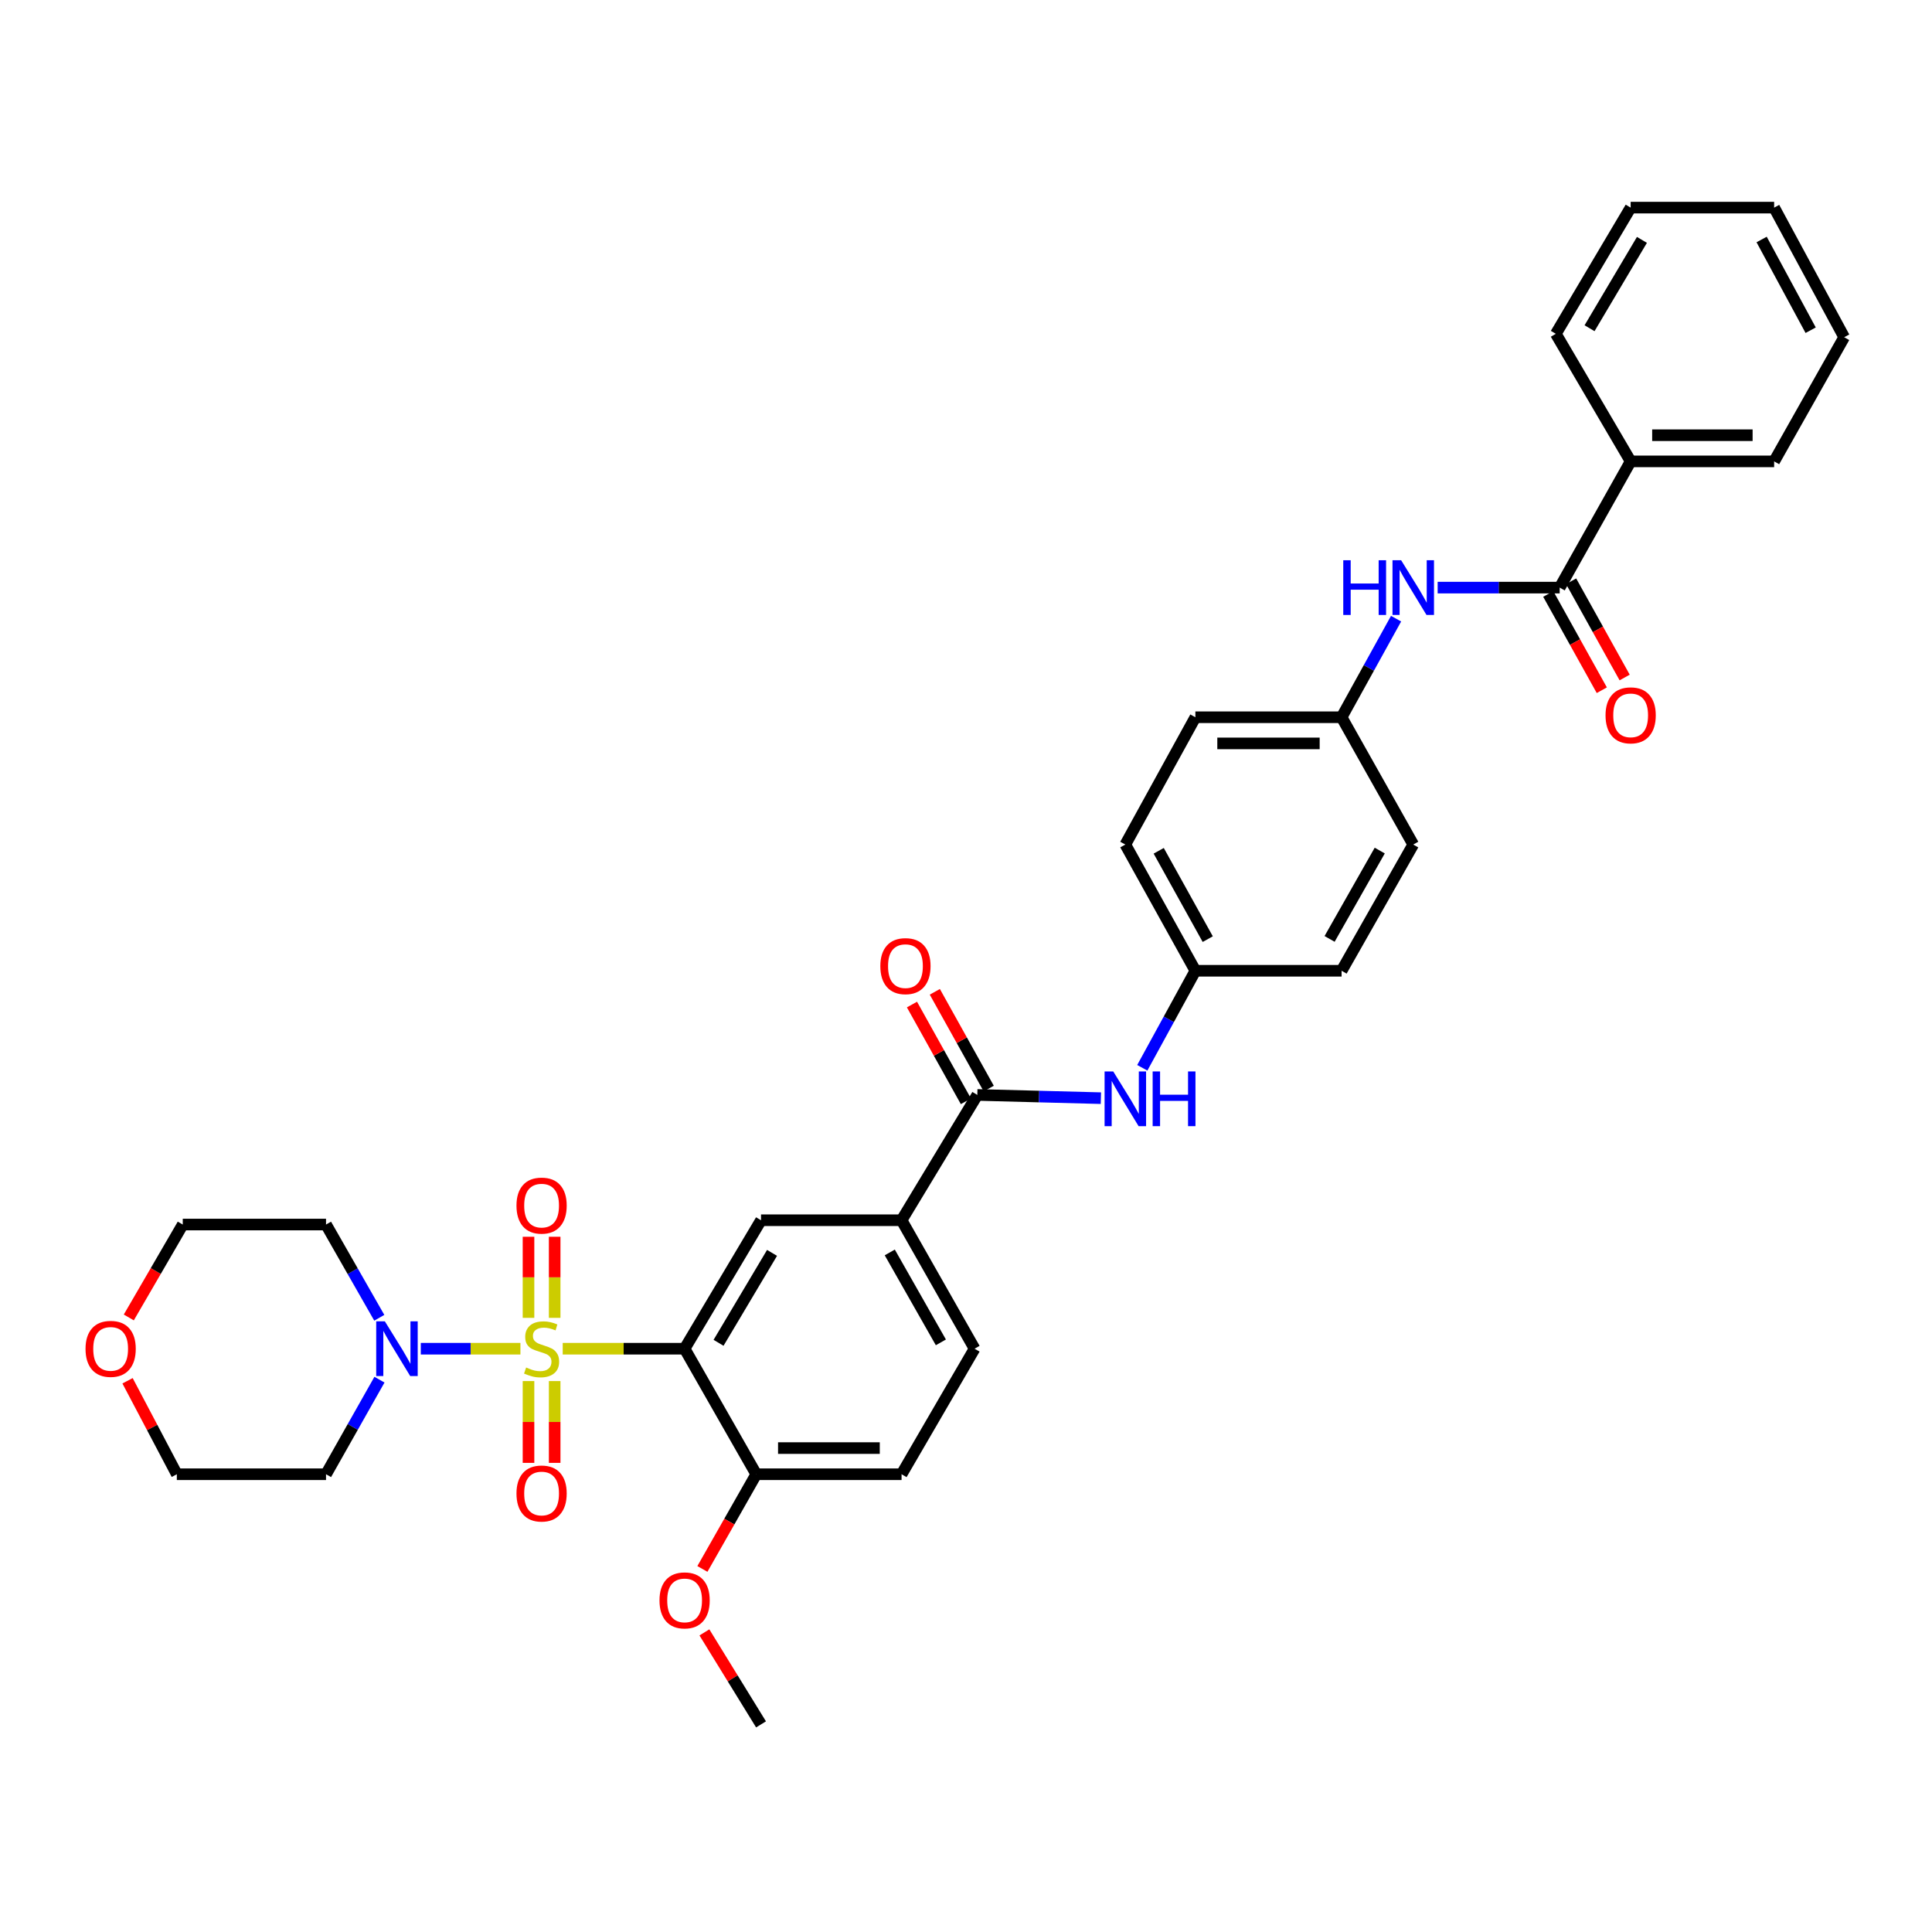 <?xml version='1.0' encoding='iso-8859-1'?>
<svg version='1.1' baseProfile='full'
              xmlns='http://www.w3.org/2000/svg'
                      xmlns:rdkit='http://www.rdkit.org/xml'
                      xmlns:xlink='http://www.w3.org/1999/xlink'
                  xml:space='preserve'
width='1000px' height='1000px' viewBox='0 0 1000 1000'>
<!-- END OF HEADER -->
<rect style='opacity:1.0;fill:#FFFFFF;stroke:none' width='1000' height='1000' x='0' y='0'> </rect>
<path class='bond-0' d='M 291.256,698.089 L 322.804,698.089' style='fill:none;fill-rule:evenodd;stroke:#CCCC00;stroke-width:6px;stroke-linecap:butt;stroke-linejoin:miter;stroke-opacity:1' />
<path class='bond-0' d='M 322.804,698.089 L 354.351,698.089' style='fill:none;fill-rule:evenodd;stroke:#000000;stroke-width:6px;stroke-linecap:butt;stroke-linejoin:miter;stroke-opacity:1' />
<path class='bond-1' d='M 269.374,698.089 L 243.588,698.089' style='fill:none;fill-rule:evenodd;stroke:#CCCC00;stroke-width:6px;stroke-linecap:butt;stroke-linejoin:miter;stroke-opacity:1' />
<path class='bond-1' d='M 243.588,698.089 L 217.803,698.089' style='fill:none;fill-rule:evenodd;stroke:#0000FF;stroke-width:6px;stroke-linecap:butt;stroke-linejoin:miter;stroke-opacity:1' />
<path class='bond-8' d='M 287.096,682.115 L 287.096,661.132' style='fill:none;fill-rule:evenodd;stroke:#CCCC00;stroke-width:6px;stroke-linecap:butt;stroke-linejoin:miter;stroke-opacity:1' />
<path class='bond-8' d='M 287.096,661.132 L 287.096,640.15' style='fill:none;fill-rule:evenodd;stroke:#FF0000;stroke-width:6px;stroke-linecap:butt;stroke-linejoin:miter;stroke-opacity:1' />
<path class='bond-8' d='M 273.556,682.115 L 273.556,661.132' style='fill:none;fill-rule:evenodd;stroke:#CCCC00;stroke-width:6px;stroke-linecap:butt;stroke-linejoin:miter;stroke-opacity:1' />
<path class='bond-8' d='M 273.556,661.132 L 273.556,640.15' style='fill:none;fill-rule:evenodd;stroke:#FF0000;stroke-width:6px;stroke-linecap:butt;stroke-linejoin:miter;stroke-opacity:1' />
<path class='bond-9' d='M 273.556,714.84 L 273.556,736.009' style='fill:none;fill-rule:evenodd;stroke:#CCCC00;stroke-width:6px;stroke-linecap:butt;stroke-linejoin:miter;stroke-opacity:1' />
<path class='bond-9' d='M 273.556,736.009 L 273.556,757.177' style='fill:none;fill-rule:evenodd;stroke:#FF0000;stroke-width:6px;stroke-linecap:butt;stroke-linejoin:miter;stroke-opacity:1' />
<path class='bond-9' d='M 287.096,714.84 L 287.096,736.009' style='fill:none;fill-rule:evenodd;stroke:#CCCC00;stroke-width:6px;stroke-linecap:butt;stroke-linejoin:miter;stroke-opacity:1' />
<path class='bond-9' d='M 287.096,736.009 L 287.096,757.177' style='fill:none;fill-rule:evenodd;stroke:#FF0000;stroke-width:6px;stroke-linecap:butt;stroke-linejoin:miter;stroke-opacity:1' />
<path class='bond-2' d='M 354.351,698.089 L 393.903,631.593' style='fill:none;fill-rule:evenodd;stroke:#000000;stroke-width:6px;stroke-linecap:butt;stroke-linejoin:miter;stroke-opacity:1' />
<path class='bond-2' d='M 371.921,695.036 L 399.607,648.489' style='fill:none;fill-rule:evenodd;stroke:#000000;stroke-width:6px;stroke-linecap:butt;stroke-linejoin:miter;stroke-opacity:1' />
<path class='bond-10' d='M 354.351,698.089 L 391.436,763.065' style='fill:none;fill-rule:evenodd;stroke:#000000;stroke-width:6px;stroke-linecap:butt;stroke-linejoin:miter;stroke-opacity:1' />
<path class='bond-17' d='M 196.319,682.078 L 182.534,657.949' style='fill:none;fill-rule:evenodd;stroke:#0000FF;stroke-width:6px;stroke-linecap:butt;stroke-linejoin:miter;stroke-opacity:1' />
<path class='bond-17' d='M 182.534,657.949 L 168.749,633.819' style='fill:none;fill-rule:evenodd;stroke:#000000;stroke-width:6px;stroke-linecap:butt;stroke-linejoin:miter;stroke-opacity:1' />
<path class='bond-18' d='M 196.409,714.115 L 182.579,738.59' style='fill:none;fill-rule:evenodd;stroke:#0000FF;stroke-width:6px;stroke-linecap:butt;stroke-linejoin:miter;stroke-opacity:1' />
<path class='bond-18' d='M 182.579,738.59 L 168.749,763.065' style='fill:none;fill-rule:evenodd;stroke:#000000;stroke-width:6px;stroke-linecap:butt;stroke-linejoin:miter;stroke-opacity:1' />
<path class='bond-5' d='M 393.903,631.593 L 466.65,631.593' style='fill:none;fill-rule:evenodd;stroke:#000000;stroke-width:6px;stroke-linecap:butt;stroke-linejoin:miter;stroke-opacity:1' />
<path class='bond-3' d='M 505.855,566.737 L 466.65,631.593' style='fill:none;fill-rule:evenodd;stroke:#000000;stroke-width:6px;stroke-linecap:butt;stroke-linejoin:miter;stroke-opacity:1' />
<path class='bond-6' d='M 505.855,566.737 L 537.834,567.572' style='fill:none;fill-rule:evenodd;stroke:#000000;stroke-width:6px;stroke-linecap:butt;stroke-linejoin:miter;stroke-opacity:1' />
<path class='bond-6' d='M 537.834,567.572 L 569.813,568.407' style='fill:none;fill-rule:evenodd;stroke:#0000FF;stroke-width:6px;stroke-linecap:butt;stroke-linejoin:miter;stroke-opacity:1' />
<path class='bond-11' d='M 511.769,563.441 L 497.815,538.401' style='fill:none;fill-rule:evenodd;stroke:#000000;stroke-width:6px;stroke-linecap:butt;stroke-linejoin:miter;stroke-opacity:1' />
<path class='bond-11' d='M 497.815,538.401 L 483.862,513.36' style='fill:none;fill-rule:evenodd;stroke:#FF0000;stroke-width:6px;stroke-linecap:butt;stroke-linejoin:miter;stroke-opacity:1' />
<path class='bond-11' d='M 499.942,570.032 L 485.988,544.991' style='fill:none;fill-rule:evenodd;stroke:#000000;stroke-width:6px;stroke-linecap:butt;stroke-linejoin:miter;stroke-opacity:1' />
<path class='bond-11' d='M 485.988,544.991 L 472.034,519.951' style='fill:none;fill-rule:evenodd;stroke:#FF0000;stroke-width:6px;stroke-linecap:butt;stroke-linejoin:miter;stroke-opacity:1' />
<path class='bond-4' d='M 807.291,304.145 L 775.708,304.145' style='fill:none;fill-rule:evenodd;stroke:#000000;stroke-width:6px;stroke-linecap:butt;stroke-linejoin:miter;stroke-opacity:1' />
<path class='bond-4' d='M 775.708,304.145 L 744.126,304.145' style='fill:none;fill-rule:evenodd;stroke:#0000FF;stroke-width:6px;stroke-linecap:butt;stroke-linejoin:miter;stroke-opacity:1' />
<path class='bond-12' d='M 801.375,307.436 L 815.232,332.347' style='fill:none;fill-rule:evenodd;stroke:#000000;stroke-width:6px;stroke-linecap:butt;stroke-linejoin:miter;stroke-opacity:1' />
<path class='bond-12' d='M 815.232,332.347 L 829.089,357.257' style='fill:none;fill-rule:evenodd;stroke:#FF0000;stroke-width:6px;stroke-linecap:butt;stroke-linejoin:miter;stroke-opacity:1' />
<path class='bond-12' d='M 813.208,300.854 L 827.065,325.765' style='fill:none;fill-rule:evenodd;stroke:#000000;stroke-width:6px;stroke-linecap:butt;stroke-linejoin:miter;stroke-opacity:1' />
<path class='bond-12' d='M 827.065,325.765 L 840.922,350.675' style='fill:none;fill-rule:evenodd;stroke:#FF0000;stroke-width:6px;stroke-linecap:butt;stroke-linejoin:miter;stroke-opacity:1' />
<path class='bond-13' d='M 807.291,304.145 L 844.022,238.808' style='fill:none;fill-rule:evenodd;stroke:#000000;stroke-width:6px;stroke-linecap:butt;stroke-linejoin:miter;stroke-opacity:1' />
<path class='bond-35' d='M 466.65,631.593 L 504.434,698.089' style='fill:none;fill-rule:evenodd;stroke:#000000;stroke-width:6px;stroke-linecap:butt;stroke-linejoin:miter;stroke-opacity:1' />
<path class='bond-35' d='M 460.545,648.256 L 486.994,694.804' style='fill:none;fill-rule:evenodd;stroke:#000000;stroke-width:6px;stroke-linecap:butt;stroke-linejoin:miter;stroke-opacity:1' />
<path class='bond-19' d='M 591.249,552.689 L 604.987,527.578' style='fill:none;fill-rule:evenodd;stroke:#0000FF;stroke-width:6px;stroke-linecap:butt;stroke-linejoin:miter;stroke-opacity:1' />
<path class='bond-19' d='M 604.987,527.578 L 618.726,502.467' style='fill:none;fill-rule:evenodd;stroke:#000000;stroke-width:6px;stroke-linecap:butt;stroke-linejoin:miter;stroke-opacity:1' />
<path class='bond-7' d='M 722.605,320.222 L 708.506,345.732' style='fill:none;fill-rule:evenodd;stroke:#0000FF;stroke-width:6px;stroke-linecap:butt;stroke-linejoin:miter;stroke-opacity:1' />
<path class='bond-7' d='M 708.506,345.732 L 694.406,371.243' style='fill:none;fill-rule:evenodd;stroke:#000000;stroke-width:6px;stroke-linecap:butt;stroke-linejoin:miter;stroke-opacity:1' />
<path class='bond-15' d='M 391.436,763.065 L 466.65,763.065' style='fill:none;fill-rule:evenodd;stroke:#000000;stroke-width:6px;stroke-linecap:butt;stroke-linejoin:miter;stroke-opacity:1' />
<path class='bond-15' d='M 402.718,749.525 L 455.368,749.525' style='fill:none;fill-rule:evenodd;stroke:#000000;stroke-width:6px;stroke-linecap:butt;stroke-linejoin:miter;stroke-opacity:1' />
<path class='bond-21' d='M 391.436,763.065 L 377.499,787.573' style='fill:none;fill-rule:evenodd;stroke:#000000;stroke-width:6px;stroke-linecap:butt;stroke-linejoin:miter;stroke-opacity:1' />
<path class='bond-21' d='M 377.499,787.573 L 363.562,812.08' style='fill:none;fill-rule:evenodd;stroke:#FF0000;stroke-width:6px;stroke-linecap:butt;stroke-linejoin:miter;stroke-opacity:1' />
<path class='bond-28' d='M 844.022,238.808 L 918.289,238.808' style='fill:none;fill-rule:evenodd;stroke:#000000;stroke-width:6px;stroke-linecap:butt;stroke-linejoin:miter;stroke-opacity:1' />
<path class='bond-28' d='M 855.162,225.268 L 907.149,225.268' style='fill:none;fill-rule:evenodd;stroke:#000000;stroke-width:6px;stroke-linecap:butt;stroke-linejoin:miter;stroke-opacity:1' />
<path class='bond-29' d='M 844.022,238.808 L 805.291,172.778' style='fill:none;fill-rule:evenodd;stroke:#000000;stroke-width:6px;stroke-linecap:butt;stroke-linejoin:miter;stroke-opacity:1' />
<path class='bond-14' d='M 504.434,698.089 L 466.65,763.065' style='fill:none;fill-rule:evenodd;stroke:#000000;stroke-width:6px;stroke-linecap:butt;stroke-linejoin:miter;stroke-opacity:1' />
<path class='bond-16' d='M 66.02,714.685 L 78.774,738.875' style='fill:none;fill-rule:evenodd;stroke:#FF0000;stroke-width:6px;stroke-linecap:butt;stroke-linejoin:miter;stroke-opacity:1' />
<path class='bond-16' d='M 78.774,738.875 L 91.527,763.065' style='fill:none;fill-rule:evenodd;stroke:#000000;stroke-width:6px;stroke-linecap:butt;stroke-linejoin:miter;stroke-opacity:1' />
<path class='bond-34' d='M 66.666,681.911 L 80.631,657.865' style='fill:none;fill-rule:evenodd;stroke:#FF0000;stroke-width:6px;stroke-linecap:butt;stroke-linejoin:miter;stroke-opacity:1' />
<path class='bond-34' d='M 80.631,657.865 L 94.596,633.819' style='fill:none;fill-rule:evenodd;stroke:#000000;stroke-width:6px;stroke-linecap:butt;stroke-linejoin:miter;stroke-opacity:1' />
<path class='bond-26' d='M 168.749,633.819 L 94.596,633.819' style='fill:none;fill-rule:evenodd;stroke:#000000;stroke-width:6px;stroke-linecap:butt;stroke-linejoin:miter;stroke-opacity:1' />
<path class='bond-27' d='M 168.749,763.065 L 91.527,763.065' style='fill:none;fill-rule:evenodd;stroke:#000000;stroke-width:6px;stroke-linecap:butt;stroke-linejoin:miter;stroke-opacity:1' />
<path class='bond-23' d='M 618.726,502.467 L 694.406,502.467' style='fill:none;fill-rule:evenodd;stroke:#000000;stroke-width:6px;stroke-linecap:butt;stroke-linejoin:miter;stroke-opacity:1' />
<path class='bond-25' d='M 618.726,502.467 L 582.469,437.137' style='fill:none;fill-rule:evenodd;stroke:#000000;stroke-width:6px;stroke-linecap:butt;stroke-linejoin:miter;stroke-opacity:1' />
<path class='bond-25' d='M 625.126,486.097 L 599.746,440.366' style='fill:none;fill-rule:evenodd;stroke:#000000;stroke-width:6px;stroke-linecap:butt;stroke-linejoin:miter;stroke-opacity:1' />
<path class='bond-20' d='M 694.406,371.243 L 618.726,371.243' style='fill:none;fill-rule:evenodd;stroke:#000000;stroke-width:6px;stroke-linecap:butt;stroke-linejoin:miter;stroke-opacity:1' />
<path class='bond-20' d='M 683.054,384.783 L 630.078,384.783' style='fill:none;fill-rule:evenodd;stroke:#000000;stroke-width:6px;stroke-linecap:butt;stroke-linejoin:miter;stroke-opacity:1' />
<path class='bond-36' d='M 694.406,371.243 L 731.491,437.137' style='fill:none;fill-rule:evenodd;stroke:#000000;stroke-width:6px;stroke-linecap:butt;stroke-linejoin:miter;stroke-opacity:1' />
<path class='bond-30' d='M 364.597,844.922 L 379.25,868.729' style='fill:none;fill-rule:evenodd;stroke:#FF0000;stroke-width:6px;stroke-linecap:butt;stroke-linejoin:miter;stroke-opacity:1' />
<path class='bond-30' d='M 379.25,868.729 L 393.903,892.537' style='fill:none;fill-rule:evenodd;stroke:#000000;stroke-width:6px;stroke-linecap:butt;stroke-linejoin:miter;stroke-opacity:1' />
<path class='bond-22' d='M 731.491,437.137 L 694.406,502.467' style='fill:none;fill-rule:evenodd;stroke:#000000;stroke-width:6px;stroke-linecap:butt;stroke-linejoin:miter;stroke-opacity:1' />
<path class='bond-22' d='M 714.153,440.253 L 688.194,485.984' style='fill:none;fill-rule:evenodd;stroke:#000000;stroke-width:6px;stroke-linecap:butt;stroke-linejoin:miter;stroke-opacity:1' />
<path class='bond-24' d='M 618.726,371.243 L 582.469,437.137' style='fill:none;fill-rule:evenodd;stroke:#000000;stroke-width:6px;stroke-linecap:butt;stroke-linejoin:miter;stroke-opacity:1' />
<path class='bond-32' d='M 918.289,238.808 L 954.545,174.546' style='fill:none;fill-rule:evenodd;stroke:#000000;stroke-width:6px;stroke-linecap:butt;stroke-linejoin:miter;stroke-opacity:1' />
<path class='bond-31' d='M 805.291,172.778 L 844.022,107.463' style='fill:none;fill-rule:evenodd;stroke:#000000;stroke-width:6px;stroke-linecap:butt;stroke-linejoin:miter;stroke-opacity:1' />
<path class='bond-31' d='M 822.746,169.887 L 849.859,124.166' style='fill:none;fill-rule:evenodd;stroke:#000000;stroke-width:6px;stroke-linecap:butt;stroke-linejoin:miter;stroke-opacity:1' />
<path class='bond-33' d='M 844.022,107.463 L 918.289,107.463' style='fill:none;fill-rule:evenodd;stroke:#000000;stroke-width:6px;stroke-linecap:butt;stroke-linejoin:miter;stroke-opacity:1' />
<path class='bond-37' d='M 954.545,174.546 L 918.289,107.463' style='fill:none;fill-rule:evenodd;stroke:#000000;stroke-width:6px;stroke-linecap:butt;stroke-linejoin:miter;stroke-opacity:1' />
<path class='bond-37' d='M 937.195,170.921 L 911.816,123.963' style='fill:none;fill-rule:evenodd;stroke:#000000;stroke-width:6px;stroke-linecap:butt;stroke-linejoin:miter;stroke-opacity:1' />
<path  class='atom-0' d='M 272.326 707.809
Q 272.646 707.929, 273.966 708.489
Q 275.286 709.049, 276.726 709.409
Q 278.206 709.729, 279.646 709.729
Q 282.326 709.729, 283.886 708.449
Q 285.446 707.129, 285.446 704.849
Q 285.446 703.289, 284.646 702.329
Q 283.886 701.369, 282.686 700.849
Q 281.486 700.329, 279.486 699.729
Q 276.966 698.969, 275.446 698.249
Q 273.966 697.529, 272.886 696.009
Q 271.846 694.489, 271.846 691.929
Q 271.846 688.369, 274.246 686.169
Q 276.686 683.969, 281.486 683.969
Q 284.766 683.969, 288.486 685.529
L 287.566 688.609
Q 284.166 687.209, 281.606 687.209
Q 278.846 687.209, 277.326 688.369
Q 275.806 689.489, 275.846 691.449
Q 275.846 692.969, 276.606 693.889
Q 277.406 694.809, 278.526 695.329
Q 279.686 695.849, 281.606 696.449
Q 284.166 697.249, 285.686 698.049
Q 287.206 698.849, 288.286 700.489
Q 289.406 702.089, 289.406 704.849
Q 289.406 708.769, 286.766 710.889
Q 284.166 712.969, 279.806 712.969
Q 277.286 712.969, 275.366 712.409
Q 273.486 711.889, 271.246 710.969
L 272.326 707.809
' fill='#CCCC00'/>
<path  class='atom-2' d='M 199.205 683.929
L 208.485 698.929
Q 209.405 700.409, 210.885 703.089
Q 212.365 705.769, 212.445 705.929
L 212.445 683.929
L 216.205 683.929
L 216.205 712.249
L 212.325 712.249
L 202.365 695.849
Q 201.205 693.929, 199.965 691.729
Q 198.765 689.529, 198.405 688.849
L 198.405 712.249
L 194.725 712.249
L 194.725 683.929
L 199.205 683.929
' fill='#0000FF'/>
<path  class='atom-7' d='M 576.209 554.578
L 585.489 569.578
Q 586.409 571.058, 587.889 573.738
Q 589.369 576.418, 589.449 576.578
L 589.449 554.578
L 593.209 554.578
L 593.209 582.898
L 589.329 582.898
L 579.369 566.498
Q 578.209 564.578, 576.969 562.378
Q 575.769 560.178, 575.409 559.498
L 575.409 582.898
L 571.729 582.898
L 571.729 554.578
L 576.209 554.578
' fill='#0000FF'/>
<path  class='atom-7' d='M 596.609 554.578
L 600.449 554.578
L 600.449 566.618
L 614.929 566.618
L 614.929 554.578
L 618.769 554.578
L 618.769 582.898
L 614.929 582.898
L 614.929 569.818
L 600.449 569.818
L 600.449 582.898
L 596.609 582.898
L 596.609 554.578
' fill='#0000FF'/>
<path  class='atom-8' d='M 695.271 289.985
L 699.111 289.985
L 699.111 302.025
L 713.591 302.025
L 713.591 289.985
L 717.431 289.985
L 717.431 318.305
L 713.591 318.305
L 713.591 305.225
L 699.111 305.225
L 699.111 318.305
L 695.271 318.305
L 695.271 289.985
' fill='#0000FF'/>
<path  class='atom-8' d='M 725.231 289.985
L 734.511 304.985
Q 735.431 306.465, 736.911 309.145
Q 738.391 311.825, 738.471 311.985
L 738.471 289.985
L 742.231 289.985
L 742.231 318.305
L 738.351 318.305
L 728.391 301.905
Q 727.231 299.985, 725.991 297.785
Q 724.791 295.585, 724.431 294.905
L 724.431 318.305
L 720.751 318.305
L 720.751 289.985
L 725.231 289.985
' fill='#0000FF'/>
<path  class='atom-9' d='M 267.326 624.015
Q 267.326 617.215, 270.686 613.415
Q 274.046 609.615, 280.326 609.615
Q 286.606 609.615, 289.966 613.415
Q 293.326 617.215, 293.326 624.015
Q 293.326 630.895, 289.926 634.815
Q 286.526 638.695, 280.326 638.695
Q 274.086 638.695, 270.686 634.815
Q 267.326 630.935, 267.326 624.015
M 280.326 635.495
Q 284.646 635.495, 286.966 632.615
Q 289.326 629.695, 289.326 624.015
Q 289.326 618.455, 286.966 615.655
Q 284.646 612.815, 280.326 612.815
Q 276.006 612.815, 273.646 615.615
Q 271.326 618.415, 271.326 624.015
Q 271.326 629.735, 273.646 632.615
Q 276.006 635.495, 280.326 635.495
' fill='#FF0000'/>
<path  class='atom-10' d='M 267.326 773.03
Q 267.326 766.23, 270.686 762.43
Q 274.046 758.63, 280.326 758.63
Q 286.606 758.63, 289.966 762.43
Q 293.326 766.23, 293.326 773.03
Q 293.326 779.91, 289.926 783.83
Q 286.526 787.71, 280.326 787.71
Q 274.086 787.71, 270.686 783.83
Q 267.326 779.95, 267.326 773.03
M 280.326 784.51
Q 284.646 784.51, 286.966 781.63
Q 289.326 778.71, 289.326 773.03
Q 289.326 767.47, 286.966 764.67
Q 284.646 761.83, 280.326 761.83
Q 276.006 761.83, 273.646 764.63
Q 271.326 767.43, 271.326 773.03
Q 271.326 778.75, 273.646 781.63
Q 276.006 784.51, 280.326 784.51
' fill='#FF0000'/>
<path  class='atom-12' d='M 455.658 500.065
Q 455.658 493.265, 459.018 489.465
Q 462.378 485.665, 468.658 485.665
Q 474.938 485.665, 478.298 489.465
Q 481.658 493.265, 481.658 500.065
Q 481.658 506.945, 478.258 510.865
Q 474.858 514.745, 468.658 514.745
Q 462.418 514.745, 459.018 510.865
Q 455.658 506.985, 455.658 500.065
M 468.658 511.545
Q 472.978 511.545, 475.298 508.665
Q 477.658 505.745, 477.658 500.065
Q 477.658 494.505, 475.298 491.705
Q 472.978 488.865, 468.658 488.865
Q 464.338 488.865, 461.978 491.665
Q 459.658 494.465, 459.658 500.065
Q 459.658 505.785, 461.978 508.665
Q 464.338 511.545, 468.658 511.545
' fill='#FF0000'/>
<path  class='atom-13' d='M 831.022 370.255
Q 831.022 363.455, 834.382 359.655
Q 837.742 355.855, 844.022 355.855
Q 850.302 355.855, 853.662 359.655
Q 857.022 363.455, 857.022 370.255
Q 857.022 377.135, 853.622 381.055
Q 850.222 384.935, 844.022 384.935
Q 837.782 384.935, 834.382 381.055
Q 831.022 377.175, 831.022 370.255
M 844.022 381.735
Q 848.342 381.735, 850.662 378.855
Q 853.022 375.935, 853.022 370.255
Q 853.022 364.695, 850.662 361.895
Q 848.342 359.055, 844.022 359.055
Q 839.702 359.055, 837.342 361.855
Q 835.022 364.655, 835.022 370.255
Q 835.022 375.975, 837.342 378.855
Q 839.702 381.735, 844.022 381.735
' fill='#FF0000'/>
<path  class='atom-17' d='M 44.271 698.169
Q 44.271 691.369, 47.631 687.569
Q 50.991 683.769, 57.271 683.769
Q 63.551 683.769, 66.911 687.569
Q 70.271 691.369, 70.271 698.169
Q 70.271 705.049, 66.871 708.969
Q 63.471 712.849, 57.271 712.849
Q 51.031 712.849, 47.631 708.969
Q 44.271 705.089, 44.271 698.169
M 57.271 709.649
Q 61.591 709.649, 63.911 706.769
Q 66.271 703.849, 66.271 698.169
Q 66.271 692.609, 63.911 689.809
Q 61.591 686.969, 57.271 686.969
Q 52.951 686.969, 50.591 689.769
Q 48.271 692.569, 48.271 698.169
Q 48.271 703.889, 50.591 706.769
Q 52.951 709.649, 57.271 709.649
' fill='#FF0000'/>
<path  class='atom-22' d='M 341.351 828.355
Q 341.351 821.555, 344.711 817.755
Q 348.071 813.955, 354.351 813.955
Q 360.631 813.955, 363.991 817.755
Q 367.351 821.555, 367.351 828.355
Q 367.351 835.235, 363.951 839.155
Q 360.551 843.035, 354.351 843.035
Q 348.111 843.035, 344.711 839.155
Q 341.351 835.275, 341.351 828.355
M 354.351 839.835
Q 358.671 839.835, 360.991 836.955
Q 363.351 834.035, 363.351 828.355
Q 363.351 822.795, 360.991 819.995
Q 358.671 817.155, 354.351 817.155
Q 350.031 817.155, 347.671 819.955
Q 345.351 822.755, 345.351 828.355
Q 345.351 834.075, 347.671 836.955
Q 350.031 839.835, 354.351 839.835
' fill='#FF0000'/>
</svg>
